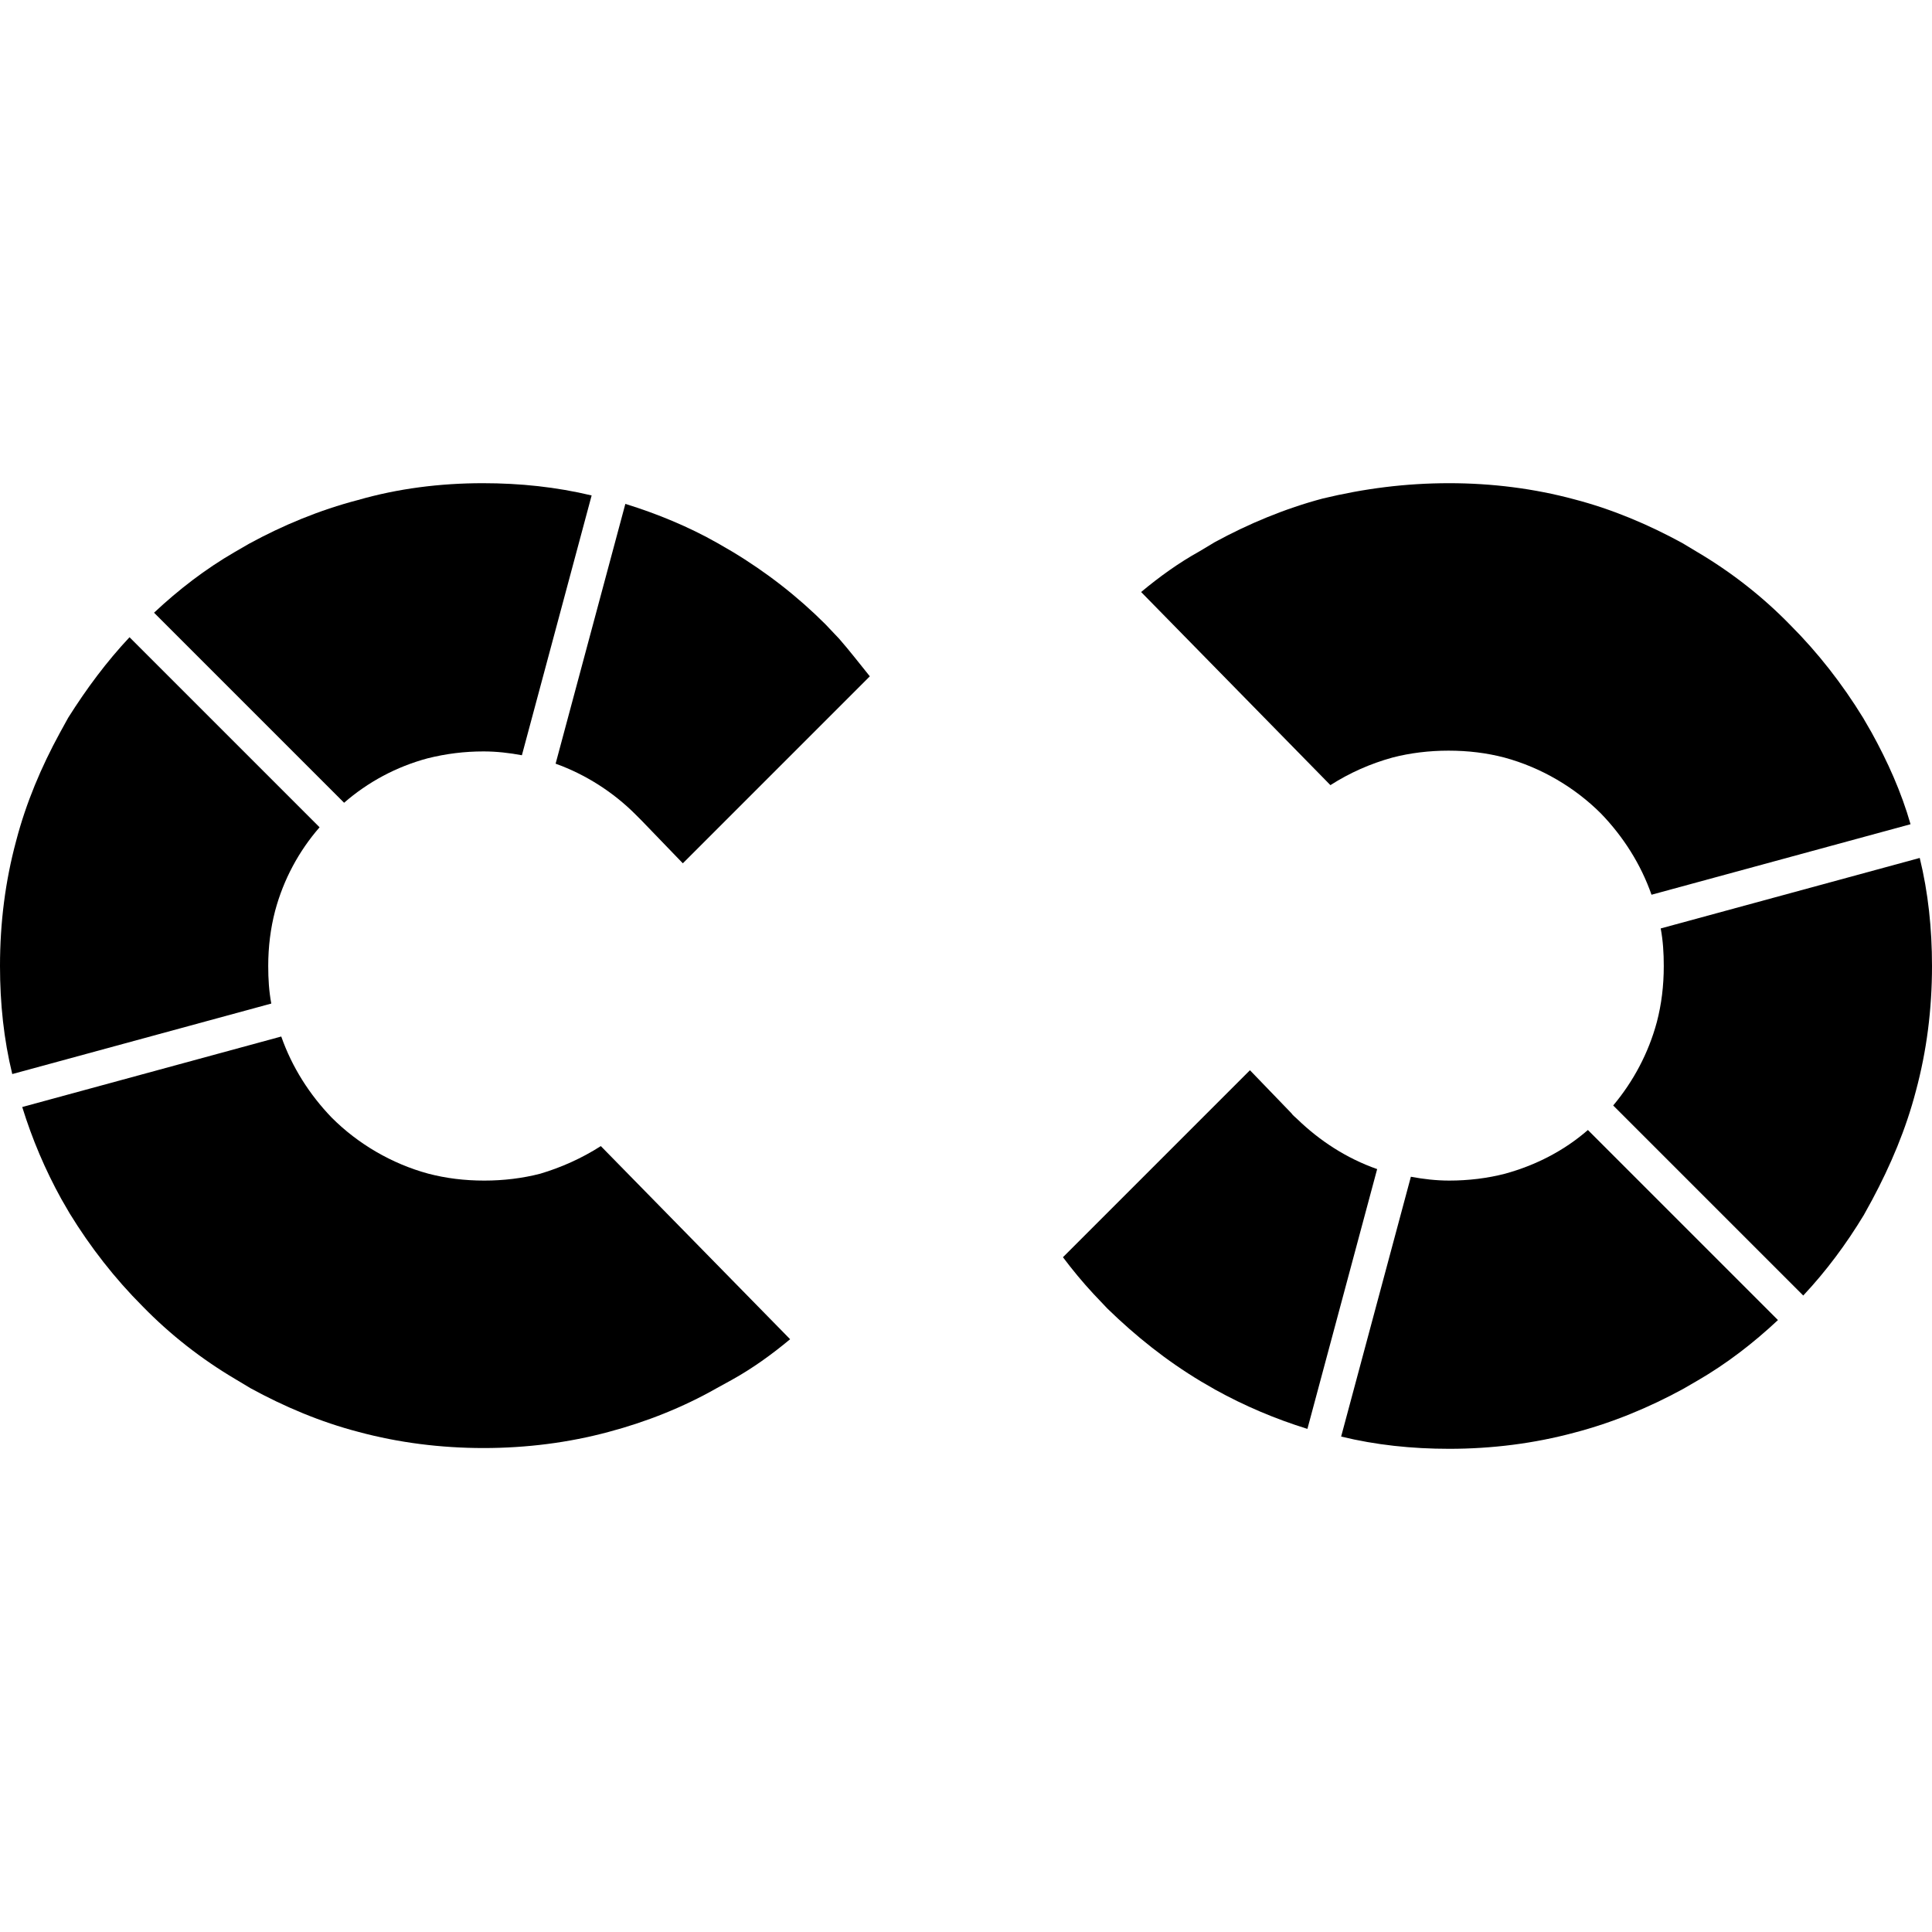 <svg xmlns="http://www.w3.org/2000/svg" viewBox="0 -63.05 252.1 252.1">
  <defs>
    <style>
      @media (prefers-color-scheme: light) {
        .a { fill: #000000; }
      }
      @media (prefers-color-scheme: dark) {
        .a { fill: #ffffff; }
      }
    </style>
  </defs>
  <g>
    <path class="a" d="M77.2,1.6l-9.1,33.9c-1.6-0.3-3.3-0.5-5-0.5c-2.5,0-4.9,0.3-7.3,0.9C51.7,37,48,39,44.9,41.7L20.1,16.9
      c3.2-3,6.7-5.7,10.5-7.9l1.9-1.1c4.4-2.4,9.2-4.4,14.2-5.7C51.9,0.7,57.4,0,63,0C67.9,0,72.6,0.5,77.2,1.6z"/>
    <path class="a" d="M250.5,48.9c1.1,4.5,1.6,9.2,1.6,14.1c0,5.7-0.7,11.1-2.1,16.3c-1.3,5-3.3,9.7-5.7,14.2l-1.1,2
      c-2.3,3.8-4.9,7.3-7.9,10.5l-24.8-24.8c2.6-3.1,4.6-6.8,5.7-10.9c0.6-2.3,0.9-4.7,0.9-7.3c0-1.7-0.1-3.3-0.4-4.9L250.5,48.9z"/>
    <path class="a" d="M179.7,89.5l-9.1,33.9c-4.2-1.3-8.2-3-12-5.1l-1.9-1.1c-4.5-2.7-8.5-5.9-12.2-9.5c0,0,0,0,0,0l-1.8-1.9
      c-1.4-1.5-2.8-3.2-4-4.8l24.4-24.4l5.4,5.6c0.2,0.3,0.5,0.5,0.8,0.8C172.2,85.8,175.7,88.1,179.7,89.5z"/>
    <path class="a" d="M113.5,25.2L89.1,49.6l0,0L83.7,44c-0.3-0.3-0.5-0.5-0.8-0.8c-2.9-2.9-6.5-5.2-10.4-6.6l9.1-33.9
      c4.2,1.3,8.3,3,12,5.1l1.9,1.1c4.5,2.7,8.6,5.9,12.2,9.5c0,0,0,0,0,0l1.8,1.9C110.9,21.9,112.2,23.6,113.5,25.2z"/>
    <path class="a" d="M207.2,84.4l24.8,24.8c-3.2,3-6.7,5.7-10.5,7.9l-1.9,1.1c-4.4,2.4-9.2,4.4-14.2,5.7
      c-5.2,1.4-10.7,2.1-16.3,2.1c-4.9,0-9.6-0.5-14.1-1.6l9.1-33.9c1.6,0.3,3.3,0.5,5,0.5c2.5,0,5-0.3,7.3-0.9
      C200.4,89,204.1,87.1,207.2,84.4z"/>
    <path class="a" d="M78.4,86.5l24.7,25.2c-2.4,2-4.9,3.8-7.6,5.3l-2,1.1c-4.4,2.5-9.2,4.4-14.1,5.7c-5.2,1.4-10.7,2.1-16.3,2.1
      c-5.6,0-11.1-0.7-16.3-2.1c-5-1.3-9.7-3.3-14.1-5.7l-2-1.2c-4.4-2.6-8.5-5.8-12.1-9.5c-3.6-3.6-6.8-7.7-9.5-12.1l-1.1-1.9
      c-2.1-3.8-3.8-7.8-5.1-12l33.8-9.2c1.4,4,3.7,7.6,6.6,10.6c3.4,3.4,7.8,6,12.6,7.3c2.3,0.6,4.7,0.9,7.3,0.9c2.5,0,5-0.3,7.3-0.9
      C73.2,89.3,75.9,88.1,78.4,86.5z"/>
    <path class="a" d="M16.9,20.1l24.8,24.8C39,48,37,51.7,35.9,55.8C35.3,58.1,35,60.5,35,63c0,1.7,0.1,3.3,0.4,4.9L1.6,77.1
      C0.5,72.6,0,67.9,0,63c0-5.7,0.7-11.1,2.1-16.3c1.3-5,3.3-9.7,5.7-14.1l1.1-2C11.3,26.8,13.9,23.3,16.9,20.1z"/>
    <path class="a" d="M249.3,44.5l-33.8,9.2c-1.4-4-3.7-7.6-6.6-10.6c-3.4-3.4-7.8-6-12.6-7.3c-2.3-0.6-4.7-0.9-7.3-0.9
      c-2.5,0-5,0.3-7.3,0.9c-2.9,0.8-5.6,2-8.1,3.6l-24.7-25.2c2.4-2,4.9-3.8,7.6-5.3l2-1.2c4.4-2.4,9.2-4.4,14.1-5.7
      C178,0.7,183.4,0,189.1,0c5.6,0,11.1,0.7,16.3,2.1c5,1.3,9.7,3.3,14.1,5.7l2,1.2c4.4,2.6,8.5,5.8,12.1,9.5
      c3.6,3.6,6.8,7.7,9.5,12.1l1.1,1.9C246.3,36.3,248.1,40.3,249.3,44.5z"/>
  </g>
</svg>
